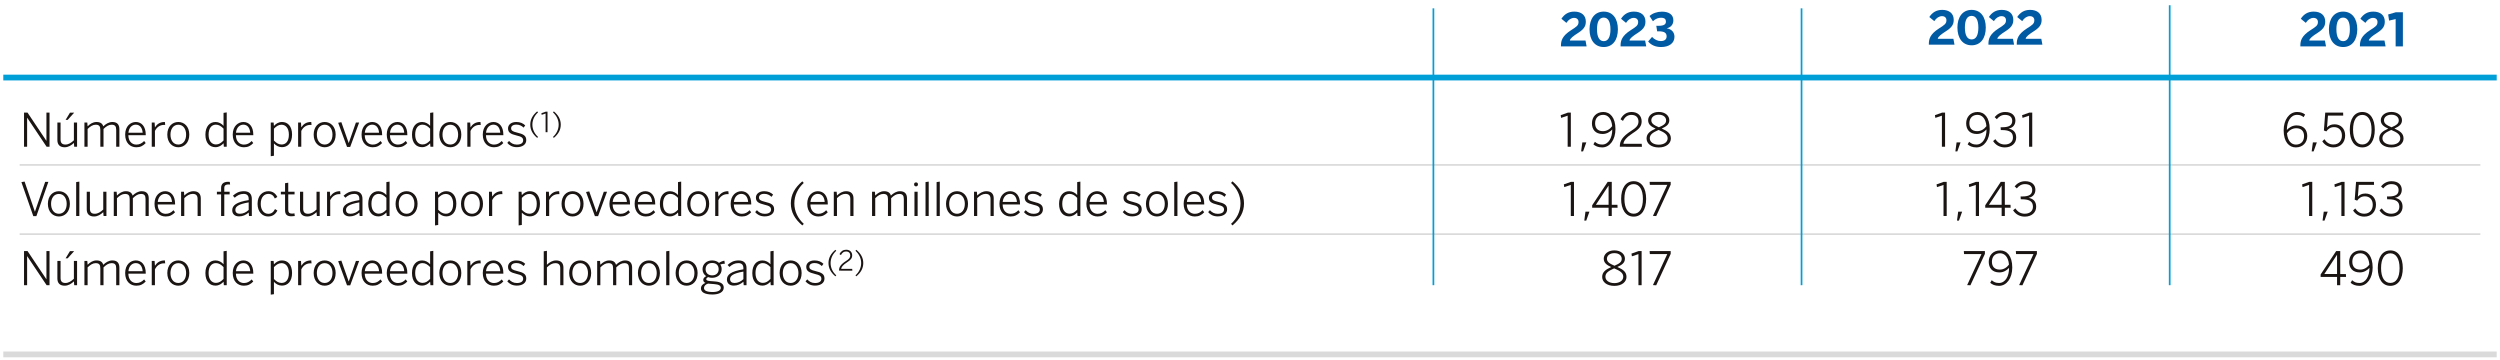 <?xml version="1.0" encoding="utf-8"?>
<!-- Generator: Adobe Illustrator 27.9.3, SVG Export Plug-In . SVG Version: 9.03 Build 53313)  -->
<svg version="1.1" xmlns="http://www.w3.org/2000/svg" xmlns:xlink="http://www.w3.org/1999/xlink" x="0px" y="0px" width="1140px"
	 height="164px" viewBox="0 0 1140 164" enable-background="new 0 0 1140 164" xml:space="preserve">
<g id="Capa_1">
</g>
<g id="Capa_2">
	<g>
		
			<line fill="none" stroke="#DADADA" stroke-width="0.789" stroke-miterlimit="10" x1="8.957" y1="75.206" x2="1131.046" y2="75.206"/>
		<g>
			<path fill="#1A1413" d="M10.956,66.923V51.36h1.598l8.579,12.83h0.041V51.36h1.41v15.563h-1.325l-8.854-13.228h-0.041v13.228
				H10.956z"/>
			<path fill="#1A1413" d="M26.167,63.894V55.86h1.451v7.739c0,1.557,0.652,2.314,2.209,2.314c1.41,0,2.607-0.758,3.871-1.934V55.86
				h1.449v11.063h-1.302l-0.146-1.747c-1.115,1.074-2.525,1.978-4.207,1.978C27.282,67.154,26.167,65.954,26.167,63.894z
				 M31.911,51.38h1.911l-2.964,3.283h-0.945L31.911,51.38z"/>
			<path fill="#1A1413" d="M38.499,66.923V55.86h1.302l0.149,1.747c1.094-1.094,2.396-1.978,4.058-1.978
				c1.87,0,2.754,0.822,3.069,1.998c1.135-1.094,2.525-1.998,4.164-1.998c2.273,0,3.198,1.284,3.198,3.283v8.011h-1.451v-7.739
				c0-1.557-0.527-2.314-2.083-2.314c-1.346,0-2.458,0.737-3.701,1.937v8.117h-1.449v-7.739c0-1.557-0.527-2.314-2.104-2.314
				c-1.325,0-2.461,0.737-3.701,1.937v8.117H38.499z"/>
			<path fill="#1A1413" d="M57.078,61.369c0-3.909,2.525-5.741,4.86-5.741c2.563,0,4.521,1.978,4.521,5.764v0.272h-7.929
				c0.023,2.712,1.577,4.269,3.64,4.269c1.472,0,2.522-0.568,3.555-1.639l0.714,0.945c-1.22,1.282-2.44,1.914-4.29,1.914
				C59.351,67.154,57.078,65.155,57.078,61.369z M65.05,60.529c-0.149-2.104-1.158-3.681-3.134-3.681c-1.6,0-3.113,1.2-3.365,3.681
				H65.05z"/>
			<path fill="#1A1413" d="M69.199,66.923V55.86h1.302l0.149,2.168h0.041c0.842-1.346,2.188-2.399,4.354-2.399h0.146l0.126,1.346
				c-0.041-0.021-0.483-0.021-0.524-0.021c-1.831,0-3.303,1.009-4.143,2.756v7.213H69.199z"/>
			<path fill="#1A1413" d="M76.29,61.392c0-3.701,2.291-5.764,5.024-5.764c2.715,0,5.006,2.063,5.006,5.764
				c0,3.681-2.291,5.761-5.006,5.761C78.602,67.154,76.29,65.073,76.29,61.392z M84.87,61.392c0-2.44-1.22-4.523-3.555-4.523
				c-2.25,0-3.575,1.914-3.575,4.523c0,2.461,1.2,4.521,3.575,4.521C83.544,65.913,84.87,64,84.87,61.392z"/>
			<path fill="#1A1413" d="M93.669,61.413c0-3.871,2.039-5.784,4.605-5.784c1.515,0,2.818,0.758,3.66,1.747v-5.91l1.451-0.211
				v15.668h-1.305l-0.146-1.598c-0.884,0.966-2.039,1.788-3.701,1.788C95.688,67.113,93.669,65.281,93.669,61.413z M101.935,64.061
				v-5.404c-1.135-1.156-2.168-1.808-3.491-1.808c-1.831,0-3.324,1.41-3.324,4.544c0,3.049,1.513,4.48,3.365,4.48
				C99.852,65.872,100.82,65.199,101.935,64.061z"/>
			<path fill="#1A1413" d="M106.127,61.369c0-3.909,2.522-5.741,4.857-5.741c2.566,0,4.521,1.978,4.521,5.764v0.272h-7.929
				c0.023,2.712,1.58,4.269,3.64,4.269c1.472,0,2.525-0.568,3.555-1.639l0.714,0.945c-1.22,1.282-2.44,1.914-4.29,1.914
				C108.398,67.154,106.127,65.155,106.127,61.369z M114.097,60.529c-0.149-2.104-1.158-3.681-3.134-3.681
				c-1.6,0-3.113,1.2-3.365,3.681H114.097z"/>
			<path fill="#1A1413" d="M123.465,71.233V55.86h1.302l0.146,1.557c0.884-0.966,2.042-1.788,3.704-1.788
				c2.543,0,4.562,1.872,4.562,5.741c0,3.871-2.039,5.743-4.605,5.743c-1.513,0-2.671-0.694-3.66-1.706v5.617L123.465,71.233z
				 M131.728,61.392c0-3.049-1.513-4.523-3.365-4.523c-1.366,0-2.335,0.696-3.45,1.808v5.427c1.138,1.156,2.168,1.788,3.493,1.788
				C130.256,65.893,131.728,64.567,131.728,61.392z"/>
			<path fill="#1A1413" d="M135.94,66.923V55.86h1.305l0.146,2.168h0.044c0.84-1.346,2.186-2.399,4.354-2.399h0.146l0.126,1.346
				c-0.041-0.021-0.483-0.021-0.527-0.021c-1.829,0-3.301,1.009-4.143,2.756v7.213H135.94z"/>
			<path fill="#1A1413" d="M143.032,61.392c0-3.701,2.294-5.764,5.027-5.764c2.712,0,5.006,2.063,5.006,5.764
				c0,3.681-2.294,5.761-5.006,5.761C145.346,67.154,143.032,65.073,143.032,61.392z M151.614,61.392c0-2.44-1.22-4.523-3.555-4.523
				c-2.25,0-3.575,1.914-3.575,4.523c0,2.461,1.2,4.521,3.575,4.521C150.288,65.913,151.614,64,151.614,61.392z"/>
			<path fill="#1A1413" d="M158.243,66.987l-4.038-11.001l1.451-0.272l3.344,9.486h0.041l3.26-9.339h1.474l-4.081,11.127H158.243z"
				/>
			<path fill="#1A1413" d="M164.873,61.369c0-3.909,2.525-5.741,4.86-5.741c2.566,0,4.521,1.978,4.521,5.764v0.272h-7.929
				c0.021,2.712,1.577,4.269,3.64,4.269c1.472,0,2.522-0.568,3.552-1.639l0.717,0.945c-1.22,1.282-2.44,1.914-4.292,1.914
				C167.146,67.154,164.873,65.155,164.873,61.369z M172.843,60.529c-0.146-2.104-1.156-3.681-3.134-3.681
				c-1.598,0-3.111,1.2-3.365,3.681H172.843z"/>
			<path fill="#1A1413" d="M176.362,61.369c0-3.909,2.525-5.741,4.86-5.741c2.563,0,4.521,1.978,4.521,5.764v0.272h-7.929
				c0.021,2.712,1.577,4.269,3.64,4.269c1.472,0,2.522-0.568,3.552-1.639l0.717,0.945c-1.22,1.282-2.44,1.914-4.292,1.914
				C178.633,67.154,176.362,65.155,176.362,61.369z M184.332,60.529c-0.146-2.104-1.156-3.681-3.134-3.681
				c-1.598,0-3.111,1.2-3.365,3.681H184.332z"/>
			<path fill="#1A1413" d="M187.872,61.413c0-3.871,2.039-5.784,4.605-5.784c1.515,0,2.818,0.758,3.66,1.747v-5.91l1.451-0.211
				v15.668h-1.305l-0.146-1.598c-0.884,0.966-2.042,1.788-3.701,1.788C189.891,67.113,187.872,65.281,187.872,61.413z
				 M196.137,64.061v-5.404c-1.135-1.156-2.165-1.808-3.491-1.808c-1.831,0-3.324,1.41-3.324,4.544c0,3.049,1.515,4.48,3.365,4.48
				C194.054,65.872,195.023,65.199,196.137,64.061z"/>
			<path fill="#1A1413" d="M200.329,61.392c0-3.701,2.291-5.764,5.027-5.764c2.712,0,5.004,2.063,5.004,5.764
				c0,3.681-2.291,5.761-5.004,5.761C202.641,67.154,200.329,65.073,200.329,61.392z M208.908,61.392c0-2.44-1.22-4.523-3.552-4.523
				c-2.253,0-3.575,1.914-3.575,4.523c0,2.461,1.197,4.521,3.575,4.521C207.583,65.913,208.908,64,208.908,61.392z"/>
			<path fill="#1A1413" d="M213.1,66.923V55.86h1.305l0.146,2.168h0.041c0.842-1.346,2.188-2.399,4.354-2.399h0.146l0.128,1.346
				c-0.044-0.021-0.485-0.021-0.527-0.021c-1.831,0-3.301,1.009-4.143,2.756v7.213H213.1z"/>
			<path fill="#1A1413" d="M220.148,61.369c0-3.909,2.525-5.741,4.86-5.741c2.566,0,4.521,1.978,4.521,5.764v0.272H221.6
				c0.021,2.712,1.577,4.269,3.64,4.269c1.472,0,2.522-0.568,3.552-1.639l0.717,0.945c-1.22,1.282-2.44,1.914-4.292,1.914
				C222.422,67.154,220.148,65.155,220.148,61.369z M228.119,60.529c-0.146-2.104-1.156-3.681-3.134-3.681
				c-1.598,0-3.111,1.2-3.365,3.681H228.119z"/>
			<path fill="#1A1413" d="M231.322,65.155l0.799-0.884c0.884,1.009,1.998,1.662,3.555,1.662c1.893,0,2.882-0.735,2.882-1.914
				c0-1.22-0.758-1.724-3.049-2.25c-2.671-0.652-3.85-1.346-3.85-3.239c0-1.577,1.366-2.902,3.766-2.902
				c1.849,0,3.093,0.611,4.079,1.557l-0.735,1.009c-0.904-0.863-1.914-1.366-3.303-1.366c-1.682,0-2.396,0.778-2.396,1.641
				c0,1.03,0.609,1.492,2.648,1.975c2.946,0.694,4.248,1.39,4.248,3.47c0,2.039-1.808,3.198-4.31,3.198
				C233.636,67.113,232.185,66.25,231.322,65.155z"/>
		</g>
		<g>
			<path fill="#1A1413" d="M244.953,62.874c-2.06-1.731-3.146-3.642-3.146-6.044c0-2.389,1.087-4.31,3.146-6.041l0.393,0.442
				c-1.567,1.441-2.579,3.375-2.579,5.599c0,2.237,1.012,4.174,2.592,5.615L244.953,62.874z"/>
			<path fill="#1A1413" d="M248.791,60.283v-8.52l-1.795,0.606l-0.113-0.745l1.96-0.696h0.822v9.355H248.791z"/>
			<path fill="#1A1413" d="M252.158,62.446c1.569-1.441,2.592-3.378,2.592-5.615c0-2.224-1.022-4.159-2.592-5.599l0.393-0.442
				c2.06,1.731,3.159,3.653,3.159,6.041c0,2.402-1.099,4.313-3.159,6.044L252.158,62.446z"/>
		</g>
		<g>
			<path fill="#1A1413" d="M714.852,66.923V52.749l-2.987,1.009l-0.188-1.241l3.26-1.158h1.366v15.563H714.852z"/>
			<path fill="#1A1413" d="M720.996,69.047l0.55-4.102h1.808l-1.474,4.102H720.996z"/>
			<path fill="#1A1413" d="M726.596,65.828l0.673-1.176c0.966,0.799,1.744,1.261,3.342,1.261c2.841,0,4.605-3.028,4.585-6.897
				c-0.986,1.071-2.44,2.081-4.415,2.081c-3.28,0-4.857-2.039-4.857-4.857c0-2.946,1.996-5.173,5.214-5.173
				c3.028,0,5.51,2.461,5.51,7.801c0,4.796-2.522,8.35-6.036,8.35C728.717,67.218,727.479,66.607,726.596,65.828z M735.154,57.522
				c-0.316-3.575-2.039-5.153-4.079-5.153c-2.229,0-3.704,1.41-3.704,3.85c0,2.06,1.053,3.596,3.575,3.596
				C732.673,59.815,734.165,58.888,735.154,57.522z"/>
			<path fill="#1A1413" d="M738.653,66.923v-0.336c0-2.25,1.115-4.31,5.214-6.94c2.335-1.472,3.28-2.545,3.28-4.228
				c0-1.785-1.092-3.028-3.195-3.028c-1.724,0-2.967,0.884-3.871,2.736l-1.115-0.737c1.053-2.145,2.797-3.321,5.05-3.321
				c2.838,0,4.582,1.765,4.582,4.269c0,2.124-1.03,3.47-4.017,5.361c-2.795,1.788-4.225,3.493-4.29,4.88h8.327l0.108,1.346H738.653z
				"/>
			<path fill="#1A1413" d="M750.835,63.157c0-2.186,1.557-3.385,4.123-4.5c-2.127-0.945-3.409-1.955-3.409-3.848
				c0-1.914,1.788-3.766,4.837-3.766c3.113,0,4.816,1.852,4.816,3.766c0,1.849-1.241,2.818-3.45,3.807
				c2.651,1.156,4.166,2.271,4.166,4.541c0,2.209-2.042,4.081-5.533,4.081C752.875,67.238,750.835,65.407,750.835,63.157z
				 M760.444,63.075c0-1.747-1.472-2.712-4.141-3.827c-2.756,1.218-3.997,2.165-3.997,3.827c0,1.703,1.703,2.902,4.079,2.902
				C758.742,65.977,760.444,64.839,760.444,63.075z M759.751,54.873c0-1.241-1.03-2.566-3.365-2.566
				c-2.229,0-3.385,1.261-3.385,2.502c0,1.472,1.074,2.209,3.45,3.239C758.785,57.039,759.751,56.325,759.751,54.873z"/>
		</g>
		<g>
			<path fill="#1A1413" d="M885.508,66.923V52.749l-2.987,1.009l-0.19-1.241l3.26-1.158h1.366v15.563H885.508z"/>
			<path fill="#1A1413" d="M891.652,69.047l0.547-4.102h1.808l-1.472,4.102H891.652z"/>
			<path fill="#1A1413" d="M897.249,65.828l0.673-1.176c0.968,0.799,1.747,1.261,3.344,1.261c2.838,0,4.605-3.028,4.585-6.897
				c-0.989,1.071-2.44,2.081-4.418,2.081c-3.28,0-4.857-2.039-4.857-4.857c0-2.946,1.998-5.173,5.217-5.173
				c3.028,0,5.51,2.461,5.51,7.801c0,4.796-2.525,8.35-6.036,8.35C899.373,67.218,898.133,66.607,897.249,65.828z M905.81,57.522
				c-0.316-3.575-2.042-5.153-4.081-5.153c-2.229,0-3.701,1.41-3.701,3.85c0,2.06,1.053,3.596,3.575,3.596
				C903.326,59.815,904.821,58.888,905.81,57.522z"/>
			<path fill="#1A1413" d="M908.864,64.336l1.03-0.884c1.138,1.724,2.589,2.44,4.292,2.44c2.335,0,3.722-1.284,3.722-3.154
				c0-2.273-1.325-3.429-5.006-3.429h-0.547l-0.082-1.282h0.755c3.303,0,4.544-1.009,4.544-2.923c0-1.515-0.948-2.715-3.301-2.715
				c-1.6,0-2.777,0.778-3.724,1.957l-0.986-0.948c1.115-1.323,2.712-2.332,4.793-2.332c3.283,0,4.67,1.87,4.67,3.889
				c0,1.998-1.2,3.365-3.113,3.681c2.335,0.462,3.47,1.808,3.47,4.102c0,2.543-1.998,4.48-5.194,4.48
				C911.913,67.218,910.023,66.165,908.864,64.336z"/>
			<path fill="#1A1413" d="M925.254,66.923V52.749l-2.987,1.009l-0.188-1.241l3.26-1.158h1.367v15.563H925.254z"/>
		</g>
		<g>
			<path fill="#1A1413" d="M1041.351,59.415c0-4.796,2.545-8.348,6.118-8.348c1.747,0,2.841,0.503,3.66,1.176l-0.693,1.179
				c-0.843-0.673-1.598-1.053-2.987-1.053c-2.879,0-4.646,3.008-4.646,6.899c0.986-1.074,2.461-2.083,4.436-2.083
				c3.28,0,4.86,2.039,4.86,4.857c0,2.946-1.998,5.176-5.217,5.176C1043.853,67.218,1041.351,64.757,1041.351,59.415z
				 M1050.647,62.065c0-2.063-1.053-3.596-3.575-3.596c-1.726,0-3.218,0.925-4.207,2.291c0.316,3.575,2.019,5.173,4.081,5.173
				C1049.152,65.934,1050.647,64.503,1050.647,62.065z"/>
			<path fill="#1A1413" d="M1054.122,69.047l0.547-4.102h1.808l-1.472,4.102H1054.122z"/>
			<path fill="#1A1413" d="M1058.964,64.441l0.966-0.948c0.925,1.41,2.229,2.399,4.102,2.399c2.692,0,3.889-1.998,3.889-4.058
				c0-2.484-1.492-3.871-3.552-3.871c-1.6,0-2.712,0.737-3.555,1.957l-1.115-0.421l0.611-8.14h8.158l0.041,1.366h-6.961
				l-0.419,5.407c0.758-0.884,1.788-1.451,3.45-1.451c2.818,0,4.814,1.975,4.814,5.088s-2.04,5.448-5.34,5.448
				C1061.802,67.218,1059.994,66.08,1058.964,64.441z"/>
			<path fill="#1A1413" d="M1071.503,59.142c0-4.86,2.06-8.076,5.72-8.076c3.658,0,5.677,3.216,5.677,8.076
				c0,4.857-2.019,8.076-5.677,8.076C1073.563,67.218,1071.503,64,1071.503,59.142z M1081.428,59.142
				c0-4.397-1.662-6.753-4.205-6.753c-2.651,0-4.228,2.355-4.228,6.753c0,4.395,1.662,6.75,4.228,6.75
				C1079.851,65.893,1081.428,63.537,1081.428,59.142z"/>
			<path fill="#1A1413" d="M1084.927,63.157c0-2.186,1.557-3.385,4.123-4.5c-2.124-0.945-3.406-1.955-3.406-3.848
				c0-1.914,1.785-3.766,4.837-3.766c3.113,0,4.816,1.852,4.816,3.766c0,1.849-1.241,2.818-3.45,3.807
				c2.651,1.156,4.164,2.271,4.164,4.541c0,2.209-2.039,4.081-5.53,4.081C1086.966,67.238,1084.927,65.407,1084.927,63.157z
				 M1094.538,63.075c0-1.747-1.472-2.712-4.143-3.827c-2.756,1.218-3.997,2.165-3.997,3.827c0,1.703,1.703,2.902,4.081,2.902
				C1092.835,65.977,1094.538,64.839,1094.538,63.075z M1093.845,54.873c0-1.241-1.033-2.566-3.365-2.566
				c-2.229,0-3.385,1.261-3.385,2.502c0,1.472,1.071,2.209,3.447,3.239C1092.876,57.039,1093.845,56.325,1093.845,54.873z"/>
		</g>
		
			<line fill="none" stroke="#DADADA" stroke-width="0.789" stroke-miterlimit="10" x1="8.957" y1="106.769" x2="1131.046" y2="106.769"/>
		<g>
			<path fill="#1A1413" d="M15.182,98.549L9.757,83.048l1.451-0.252l4.69,13.711h0.041l4.67-13.585h1.449l-5.466,15.627H15.182z"/>
			<path fill="#1A1413" d="M21.834,92.955c0-3.701,2.291-5.764,5.027-5.764c2.712,0,5.004,2.063,5.004,5.764
				c0,3.681-2.291,5.761-5.004,5.761S21.834,96.636,21.834,92.955z M30.413,92.955c0-2.44-1.22-4.523-3.552-4.523
				c-2.25,0-3.575,1.914-3.575,4.523c0,2.461,1.197,4.521,3.575,4.521C29.09,97.476,30.413,95.562,30.413,92.955z"/>
			<path fill="#1A1413" d="M34.731,98.485V83.027l1.451-0.211v15.668H34.731z"/>
			<path fill="#1A1413" d="M39.55,95.457v-8.034h1.451v7.739c0,1.557,0.652,2.314,2.209,2.314c1.41,0,2.607-0.758,3.871-1.934
				v-8.119h1.449v11.063h-1.302l-0.146-1.747c-1.115,1.074-2.525,1.978-4.207,1.978C40.664,98.716,39.55,97.517,39.55,95.457z"/>
			<path fill="#1A1413" d="M51.881,98.485V87.422h1.302l0.149,1.747c1.094-1.094,2.396-1.978,4.058-1.978
				c1.87,0,2.754,0.822,3.069,1.998c1.135-1.094,2.525-1.998,4.164-1.998c2.273,0,3.198,1.284,3.198,3.283v8.011h-1.451v-7.739
				c0-1.557-0.527-2.314-2.083-2.314c-1.346,0-2.458,0.737-3.701,1.937v8.117h-1.449v-7.739c0-1.557-0.527-2.314-2.104-2.314
				c-1.325,0-2.461,0.737-3.701,1.937v8.117H51.881z"/>
			<path fill="#1A1413" d="M70.46,92.932c0-3.909,2.525-5.741,4.86-5.741c2.563,0,4.521,1.978,4.521,5.764v0.272h-7.929
				c0.023,2.712,1.577,4.269,3.64,4.269c1.472,0,2.522-0.568,3.555-1.639l0.714,0.945c-1.22,1.282-2.44,1.914-4.29,1.914
				C72.733,98.716,70.46,96.718,70.46,92.932z M78.433,92.092c-0.149-2.104-1.158-3.681-3.134-3.681c-1.6,0-3.113,1.2-3.365,3.681
				H78.433z"/>
			<path fill="#1A1413" d="M82.581,98.485V87.422h1.302l0.149,1.747c1.094-1.094,2.502-1.978,4.184-1.978
				c2.23,0,3.344,1.2,3.344,3.26v8.034h-1.451v-7.739c0-1.557-0.673-2.335-2.23-2.335c-1.408,0-2.607,0.737-3.848,1.934v8.14H82.581
				z"/>
			<path fill="#1A1413" d="M100.823,98.485v-9.843h-1.914v-1.22h1.914V85.74c0-1.87,1.071-2.838,3.198-2.838
				c0.231,0,0.588,0.021,0.755,0.041l0.149,1.2c-0.211-0.041-0.57-0.041-0.822-0.041c-1.051,0-1.829,0.398-1.829,1.598v1.724h2.44
				v1.22h-2.44v9.843H100.823z"/>
			<path fill="#1A1413" d="M105.896,95.878c0-2.188,1.87-3.766,7.505-4.626v-0.57c0-1.513-0.819-2.271-2.271-2.271
				c-1.724,0-2.923,0.694-4.099,1.747l-0.822-0.904c1.325-1.22,2.777-2.063,5.027-2.063c2.461,0,3.596,1.325,3.596,3.534v7.76
				h-1.282l-0.149-1.577c-1.282,1.135-2.712,1.767-4.372,1.767C107.052,98.675,105.896,97.602,105.896,95.878z M113.401,95.729
				v-3.447c-4.878,0.84-6.077,1.996-6.077,3.426c0,1.158,0.758,1.767,2.019,1.767C110.899,97.476,112.266,96.823,113.401,95.729z"/>
			<path fill="#1A1413" d="M117.447,92.955c0-3.976,2.461-5.764,4.942-5.764c2.019,0,3.321,1.094,4.079,2.63l-1.135,0.694
				c-0.629-1.346-1.472-2.104-2.987-2.104c-1.639,0-3.447,1.241-3.447,4.544c0,2.838,1.472,4.541,3.426,4.541
				c1.495,0,2.355-0.735,3.093-2.165l1.074,0.694c-0.927,1.767-2.273,2.692-4.248,2.692
				C119.697,98.716,117.447,96.636,117.447,92.955z"/>
			<path fill="#1A1413" d="M129.986,95.857v-7.215h-1.914v-1.22h1.914v-3.889l1.451-0.211v4.099h2.882v1.22h-2.882v7.004
				c0,1.176,0.442,1.765,1.724,1.765c0.401,0,0.799-0.062,1.094-0.146l0.167,1.241c-0.357,0.064-0.966,0.126-1.513,0.126
				C130.932,98.632,129.986,97.876,129.986,95.857z"/>
			<path fill="#1A1413" d="M136.803,95.457v-8.034h1.451v7.739c0,1.557,0.652,2.314,2.209,2.314c1.408,0,2.607-0.758,3.868-1.934
				v-8.119h1.451v11.063h-1.302l-0.149-1.747c-1.115,1.074-2.522,1.978-4.205,1.978C137.918,98.716,136.803,97.517,136.803,95.457z"
				/>
			<path fill="#1A1413" d="M149.135,98.485V87.422h1.302l0.149,2.168h0.041c0.84-1.346,2.186-2.399,4.354-2.399h0.146l0.126,1.346
				c-0.041-0.021-0.483-0.021-0.524-0.021c-1.831,0-3.303,1.009-4.143,2.756v7.213H149.135z"/>
			<path fill="#1A1413" d="M156.353,95.878c0-2.188,1.87-3.766,7.505-4.626v-0.57c0-1.513-0.819-2.271-2.271-2.271
				c-1.723,0-2.923,0.694-4.099,1.747l-0.822-0.904c1.325-1.22,2.777-2.063,5.027-2.063c2.461,0,3.596,1.325,3.596,3.534v7.76
				h-1.282l-0.149-1.577c-1.282,1.135-2.712,1.767-4.372,1.767C157.509,98.675,156.353,97.602,156.353,95.878z M163.858,95.729
				v-3.447c-4.878,0.84-6.077,1.996-6.077,3.426c0,1.158,0.758,1.767,2.019,1.767C161.356,97.476,162.723,96.823,163.858,95.729z"/>
			<path fill="#1A1413" d="M167.924,92.976c0-3.871,2.039-5.784,4.605-5.784c1.515,0,2.818,0.758,3.66,1.747v-5.91l1.451-0.211
				v15.668h-1.305l-0.146-1.598c-0.884,0.966-2.039,1.788-3.701,1.788C169.943,98.675,167.924,96.844,167.924,92.976z
				 M176.19,95.624v-5.404c-1.135-1.156-2.165-1.808-3.491-1.808c-1.829,0-3.324,1.41-3.324,4.544c0,3.049,1.515,4.48,3.365,4.48
				C174.107,97.435,175.075,96.762,176.19,95.624z"/>
			<path fill="#1A1413" d="M180.382,92.955c0-3.701,2.291-5.764,5.027-5.764c2.712,0,5.004,2.063,5.004,5.764
				c0,3.681-2.291,5.761-5.004,5.761C182.693,98.716,180.382,96.636,180.382,92.955z M188.961,92.955c0-2.44-1.22-4.523-3.552-4.523
				c-2.25,0-3.575,1.914-3.575,4.523c0,2.461,1.197,4.521,3.575,4.521C187.638,97.476,188.961,95.562,188.961,92.955z"/>
			<path fill="#1A1413" d="M198.372,102.795V87.422h1.302l0.149,1.557c0.884-0.966,2.039-1.788,3.701-1.788
				c2.543,0,4.562,1.872,4.562,5.741c0,3.871-2.039,5.743-4.605,5.743c-1.513,0-2.671-0.694-3.658-1.706v5.617L198.372,102.795z
				 M206.635,92.955c0-3.049-1.513-4.523-3.365-4.523c-1.366,0-2.332,0.696-3.447,1.808v5.427c1.135,1.156,2.165,1.788,3.491,1.788
				C205.163,97.455,206.635,96.13,206.635,92.955z"/>
			<path fill="#1A1413" d="M210.218,92.955c0-3.701,2.291-5.764,5.027-5.764c2.712,0,5.004,2.063,5.004,5.764
				c0,3.681-2.291,5.761-5.004,5.761C212.533,98.716,210.218,96.636,210.218,92.955z M218.797,92.955c0-2.44-1.22-4.523-3.552-4.523
				c-2.25,0-3.575,1.914-3.575,4.523c0,2.461,1.197,4.521,3.575,4.521C217.475,97.476,218.797,95.562,218.797,92.955z"/>
			<path fill="#1A1413" d="M222.989,98.485V87.422h1.305l0.146,2.168h0.041c0.842-1.346,2.188-2.399,4.354-2.399h0.149l0.126,1.346
				c-0.041-0.021-0.483-0.021-0.527-0.021c-1.829,0-3.301,1.009-4.143,2.756v7.213H222.989z"/>
			<path fill="#1A1413" d="M236.497,102.795V87.422h1.305l0.149,1.557c0.881-0.966,2.039-1.788,3.699-1.788
				c2.545,0,4.564,1.872,4.564,5.741c0,3.871-2.039,5.743-4.605,5.743c-1.515,0-2.671-0.694-3.658-1.706v5.617L236.497,102.795z
				 M244.763,92.955c0-3.049-1.513-4.523-3.365-4.523c-1.366,0-2.335,0.696-3.447,1.808v5.427c1.135,1.156,2.165,1.788,3.488,1.788
				C243.291,97.455,244.763,96.13,244.763,92.955z"/>
			<path fill="#1A1413" d="M248.975,98.485V87.422h1.305l0.146,2.168h0.044c0.84-1.346,2.186-2.399,4.351-2.399h0.149l0.126,1.346
				c-0.044-0.021-0.485-0.021-0.527-0.021c-1.829,0-3.301,1.009-4.143,2.756v7.213H248.975z"/>
			<path fill="#1A1413" d="M256.067,92.955c0-3.701,2.294-5.764,5.027-5.764c2.712,0,5.004,2.063,5.004,5.764
				c0,3.681-2.291,5.761-5.004,5.761S256.067,96.636,256.067,92.955z M264.649,92.955c0-2.44-1.22-4.523-3.555-4.523
				c-2.25,0-3.575,1.914-3.575,4.523c0,2.461,1.2,4.521,3.575,4.521C263.323,97.476,264.649,95.562,264.649,92.955z"/>
			<path fill="#1A1413" d="M271.278,98.549l-4.038-11.001l1.451-0.272l3.344,9.486h0.041l3.26-9.339h1.472l-4.079,11.127H271.278z"
				/>
			<path fill="#1A1413" d="M277.908,92.932c0-3.909,2.525-5.741,4.86-5.741c2.563,0,4.521,1.978,4.521,5.764v0.272h-7.929
				c0.021,2.712,1.577,4.269,3.64,4.269c1.472,0,2.522-0.568,3.552-1.639l0.717,0.945c-1.22,1.282-2.44,1.914-4.289,1.914
				C280.178,98.716,277.908,96.718,277.908,92.932z M285.878,92.092c-0.146-2.104-1.156-3.681-3.134-3.681
				c-1.598,0-3.111,1.2-3.365,3.681H285.878z"/>
			<path fill="#1A1413" d="M289.397,92.932c0-3.909,2.525-5.741,4.857-5.741c2.566,0,4.523,1.978,4.523,5.764v0.272h-7.929
				c0.021,2.712,1.577,4.269,3.637,4.269c1.474,0,2.525-0.568,3.555-1.639l0.714,0.945c-1.217,1.282-2.438,1.914-4.29,1.914
				C291.668,98.716,289.397,96.718,289.397,92.932z M297.367,92.092c-0.146-2.104-1.156-3.681-3.134-3.681
				c-1.598,0-3.113,1.2-3.365,3.681H297.367z"/>
			<path fill="#1A1413" d="M300.907,92.976c0-3.871,2.039-5.784,4.605-5.784c1.513,0,2.818,0.758,3.66,1.747v-5.91l1.449-0.211
				v15.668h-1.302l-0.146-1.598c-0.884,0.966-2.039,1.788-3.701,1.788C302.926,98.675,300.907,96.844,300.907,92.976z
				 M309.172,95.624v-5.404c-1.135-1.156-2.168-1.808-3.493-1.808c-1.829,0-3.321,1.41-3.321,4.544c0,3.049,1.513,4.48,3.365,4.48
				C307.089,97.435,308.058,96.762,309.172,95.624z"/>
			<path fill="#1A1413" d="M313.364,92.955c0-3.701,2.291-5.764,5.024-5.764c2.712,0,5.006,2.063,5.006,5.764
				c0,3.681-2.294,5.761-5.006,5.761C315.676,98.716,313.364,96.636,313.364,92.955z M321.943,92.955c0-2.44-1.22-4.523-3.555-4.523
				c-2.25,0-3.575,1.914-3.575,4.523c0,2.461,1.2,4.521,3.575,4.521C320.618,97.476,321.943,95.562,321.943,92.955z"/>
			<path fill="#1A1413" d="M326.135,98.485V87.422h1.305l0.146,2.168h0.041c0.842-1.346,2.188-2.399,4.354-2.399h0.146l0.126,1.346
				c-0.041-0.021-0.483-0.021-0.524-0.021c-1.829,0-3.303,1.009-4.143,2.756v7.213H326.135z"/>
			<path fill="#1A1413" d="M333.183,92.932c0-3.909,2.525-5.741,4.86-5.741c2.563,0,4.521,1.978,4.521,5.764v0.272h-7.929
				c0.021,2.712,1.577,4.269,3.64,4.269c1.472,0,2.522-0.568,3.552-1.639l0.717,0.945c-1.22,1.282-2.44,1.914-4.29,1.914
				C335.454,98.716,333.183,96.718,333.183,92.932z M341.154,92.092c-0.146-2.104-1.156-3.681-3.134-3.681
				c-1.598,0-3.111,1.2-3.365,3.681H341.154z"/>
			<path fill="#1A1413" d="M344.357,96.718l0.799-0.884c0.884,1.009,1.998,1.662,3.555,1.662c1.893,0,2.882-0.735,2.882-1.914
				c0-1.22-0.758-1.724-3.049-2.25c-2.671-0.652-3.85-1.346-3.85-3.239c0-1.577,1.366-2.902,3.766-2.902
				c1.849,0,3.09,0.611,4.079,1.557l-0.737,1.009c-0.904-0.863-1.911-1.366-3.301-1.366c-1.682,0-2.396,0.778-2.396,1.641
				c0,1.03,0.609,1.492,2.648,1.975c2.946,0.694,4.248,1.39,4.248,3.47c0,2.039-1.808,3.198-4.31,3.198
				C346.671,98.675,345.22,97.812,344.357,96.718z"/>
			<path fill="#1A1413" d="M365.858,102.795c-3.429-2.879-5.237-6.057-5.237-10.051c0-3.976,1.808-7.171,5.237-10.053l0.652,0.737
				c-2.607,2.396-4.289,5.615-4.289,9.316c0,3.722,1.682,6.94,4.31,9.337L365.858,102.795z"/>
			<path fill="#1A1413" d="M368.093,92.932c0-3.909,2.522-5.741,4.857-5.741c2.566,0,4.521,1.978,4.521,5.764v0.272h-7.927
				c0.021,2.712,1.577,4.269,3.637,4.269c1.472,0,2.522-0.568,3.555-1.639l0.714,0.945c-1.22,1.282-2.44,1.914-4.29,1.914
				C370.363,98.716,368.093,96.718,368.093,92.932z M376.063,92.092c-0.149-2.104-1.158-3.681-3.134-3.681
				c-1.598,0-3.113,1.2-3.365,3.681H376.063z"/>
			<path fill="#1A1413" d="M380.211,98.485V87.422h1.305l0.146,1.747c1.094-1.094,2.502-1.978,4.184-1.978
				c2.23,0,3.344,1.2,3.344,3.26v8.034h-1.451v-7.739c0-1.557-0.673-2.335-2.23-2.335c-1.408,0-2.607,0.737-3.848,1.934v8.14
				H380.211z"/>
			<path fill="#1A1413" d="M397.655,98.485V87.422h1.305l0.146,1.747c1.094-1.094,2.396-1.978,4.058-1.978
				c1.872,0,2.756,0.822,3.069,1.998c1.138-1.094,2.525-1.998,4.166-1.998c2.271,0,3.195,1.284,3.195,3.283v8.011h-1.451v-7.739
				c0-1.557-0.527-2.314-2.081-2.314c-1.346,0-2.461,0.737-3.701,1.937v8.117h-1.451v-7.739c0-1.557-0.527-2.314-2.104-2.314
				c-1.325,0-2.461,0.737-3.701,1.937v8.117H397.655z"/>
			<path fill="#1A1413" d="M416.824,84.057c0-0.547,0.336-0.881,0.884-0.881c0.547,0,0.884,0.334,0.884,0.881
				c0,0.568-0.336,0.927-0.884,0.927C417.16,84.985,416.824,84.625,416.824,84.057z M416.991,98.485V87.422h1.451v11.063H416.991z"
				/>
			<path fill="#1A1413" d="M422.041,98.485V83.027l1.451-0.211v15.668H422.041z"/>
			<path fill="#1A1413" d="M427.09,98.485V83.027l1.451-0.211v15.668H427.09z"/>
			<path fill="#1A1413" d="M431.385,92.955c0-3.701,2.291-5.764,5.024-5.764c2.715,0,5.006,2.063,5.006,5.764
				c0,3.681-2.291,5.761-5.006,5.761C433.697,98.716,431.385,96.636,431.385,92.955z M439.964,92.955c0-2.44-1.22-4.523-3.555-4.523
				c-2.25,0-3.575,1.914-3.575,4.523c0,2.461,1.2,4.521,3.575,4.521C438.639,97.476,439.964,95.562,439.964,92.955z"/>
			<path fill="#1A1413" d="M444.156,98.485V87.422h1.305l0.146,1.747c1.094-1.094,2.502-1.978,4.184-1.978
				c2.23,0,3.344,1.2,3.344,3.26v8.034h-1.451v-7.739c0-1.557-0.673-2.335-2.229-2.335c-1.408,0-2.607,0.737-3.848,1.934v8.14
				H444.156z"/>
			<path fill="#1A1413" d="M455.75,92.932c0-3.909,2.522-5.741,4.857-5.741c2.566,0,4.523,1.978,4.523,5.764v0.272h-7.929
				c0.021,2.712,1.577,4.269,3.637,4.269c1.472,0,2.525-0.568,3.555-1.639l0.714,0.945c-1.22,1.282-2.438,1.914-4.29,1.914
				C458.021,98.716,455.75,96.718,455.75,92.932z M463.721,92.092c-0.146-2.104-1.156-3.681-3.134-3.681
				c-1.598,0-3.113,1.2-3.365,3.681H463.721z"/>
			<path fill="#1A1413" d="M466.924,96.718l0.799-0.884c0.884,1.009,1.998,1.662,3.555,1.662c1.893,0,2.879-0.735,2.879-1.914
				c0-1.22-0.755-1.724-3.049-2.25c-2.671-0.652-3.848-1.346-3.848-3.239c0-1.577,1.366-2.902,3.763-2.902
				c1.852,0,3.093,0.611,4.081,1.557l-0.737,1.009c-0.904-0.863-1.914-1.366-3.301-1.366c-1.682,0-2.396,0.778-2.396,1.641
				c0,1.03,0.609,1.492,2.648,1.975c2.944,0.694,4.248,1.39,4.248,3.47c0,2.039-1.808,3.198-4.313,3.198
				C469.235,98.675,467.787,97.812,466.924,96.718z"/>
			<path fill="#1A1413" d="M482.936,92.976c0-3.871,2.039-5.784,4.605-5.784c1.513,0,2.818,0.758,3.66,1.747v-5.91l1.449-0.211
				v15.668h-1.302l-0.146-1.598c-0.884,0.966-2.042,1.788-3.704,1.788C484.955,98.675,482.936,96.844,482.936,92.976z
				 M491.202,95.624v-5.404c-1.138-1.156-2.168-1.808-3.493-1.808c-1.829,0-3.321,1.41-3.321,4.544c0,3.049,1.513,4.48,3.365,4.48
				C489.119,97.435,490.087,96.762,491.202,95.624z"/>
			<path fill="#1A1413" d="M495.391,92.932c0-3.909,2.525-5.741,4.86-5.741c2.566,0,4.521,1.978,4.521,5.764v0.272h-7.929
				c0.021,2.712,1.577,4.269,3.64,4.269c1.472,0,2.522-0.568,3.552-1.639l0.717,0.945c-1.22,1.282-2.44,1.914-4.292,1.914
				C497.664,98.716,495.391,96.718,495.391,92.932z M503.361,92.092c-0.146-2.104-1.156-3.681-3.134-3.681
				c-1.598,0-3.111,1.2-3.365,3.681H503.361z"/>
			<path fill="#1A1413" d="M511.974,96.718l0.799-0.884c0.884,1.009,1.998,1.662,3.555,1.662c1.891,0,2.879-0.735,2.879-1.914
				c0-1.22-0.758-1.724-3.049-2.25c-2.671-0.652-3.848-1.346-3.848-3.239c0-1.577,1.366-2.902,3.763-2.902
				c1.852,0,3.093,0.611,4.081,1.557l-0.737,1.009c-0.904-0.863-1.914-1.366-3.301-1.366c-1.685,0-2.399,0.778-2.399,1.641
				c0,1.03,0.611,1.492,2.651,1.975c2.944,0.694,4.248,1.39,4.248,3.47c0,2.039-1.808,3.198-4.313,3.198
				C514.286,98.675,512.834,97.812,511.974,96.718z"/>
			<path fill="#1A1413" d="M522.556,92.955c0-3.701,2.294-5.764,5.027-5.764c2.712,0,5.004,2.063,5.004,5.764
				c0,3.681-2.291,5.761-5.004,5.761S522.556,96.636,522.556,92.955z M531.138,92.955c0-2.44-1.22-4.523-3.555-4.523
				c-2.25,0-3.575,1.914-3.575,4.523c0,2.461,1.2,4.521,3.575,4.521C529.813,97.476,531.138,95.562,531.138,92.955z"/>
			<path fill="#1A1413" d="M535.456,98.485V83.027l1.451-0.211v15.668H535.456z"/>
			<path fill="#1A1413" d="M539.748,92.932c0-3.909,2.522-5.741,4.857-5.741c2.566,0,4.523,1.978,4.523,5.764v0.272h-7.929
				c0.021,2.712,1.577,4.269,3.637,4.269c1.472,0,2.525-0.568,3.555-1.639l0.714,0.945c-1.22,1.282-2.438,1.914-4.289,1.914
				C542.018,98.716,539.748,96.718,539.748,92.932z M547.718,92.092c-0.146-2.104-1.156-3.681-3.134-3.681
				c-1.598,0-3.113,1.2-3.365,3.681H547.718z"/>
			<path fill="#1A1413" d="M550.921,96.718l0.799-0.884c0.884,1.009,1.998,1.662,3.555,1.662c1.893,0,2.879-0.735,2.879-1.914
				c0-1.22-0.755-1.724-3.049-2.25c-2.671-0.652-3.848-1.346-3.848-3.239c0-1.577,1.367-2.902,3.763-2.902
				c1.852,0,3.093,0.611,4.081,1.557l-0.737,1.009c-0.904-0.863-1.914-1.366-3.301-1.366c-1.682,0-2.396,0.778-2.396,1.641
				c0,1.03,0.609,1.492,2.648,1.975c2.944,0.694,4.248,1.39,4.248,3.47c0,2.039-1.808,3.198-4.313,3.198
				C553.233,98.675,551.784,97.812,550.921,96.718z"/>
			<path fill="#1A1413" d="M561.357,102.081c2.607-2.396,4.313-5.615,4.313-9.337c0-3.701-1.706-6.92-4.313-9.316l0.652-0.737
				c3.427,2.882,5.258,6.077,5.258,10.053c0,3.994-1.831,7.171-5.258,10.051L561.357,102.081z"/>
		</g>
		<g>
			<path fill="#1A1413" d="M716.283,98.485V84.312l-2.987,1.009l-0.188-1.241l3.26-1.158h1.367v15.563H716.283z"/>
			<path fill="#1A1413" d="M722.43,100.609l0.545-4.102h1.811l-1.472,4.102H722.43z"/>
			<path fill="#1A1413" d="M733.516,98.485V94.72h-7.487v-1.115l7.087-10.683h1.849v10.475h2.589l0.062,1.323h-2.651v3.766H733.516z
				 M727.711,93.397h5.805v-8.728h-0.044L727.711,93.397z"/>
			<path fill="#1A1413" d="M739.241,90.705c0-4.86,2.063-8.076,5.72-8.076c3.66,0,5.679,3.216,5.679,8.076
				c0,4.857-2.019,8.076-5.679,8.076C741.303,98.781,739.241,95.562,739.241,90.705z M749.168,90.705
				c0-4.397-1.662-6.753-4.207-6.753c-2.651,0-4.228,2.355-4.228,6.753c0,4.395,1.662,6.75,4.228,6.75
				C747.591,97.455,749.168,95.1,749.168,90.705z"/>
			<path fill="#1A1413" d="M753.738,98.444l6.54-14.155h-7.95l-0.103-1.366h9.609v1.284l-6.604,14.32L753.738,98.444z"/>
		</g>
		<g>
			<path fill="#1A1413" d="M886.243,98.485V84.312l-2.985,1.009l-0.19-1.241l3.26-1.158h1.366v15.563H886.243z"/>
			<path fill="#1A1413" d="M892.389,100.609l0.547-4.102h1.808l-1.472,4.102H892.389z"/>
			<path fill="#1A1413" d="M900.971,98.485V84.312l-2.985,1.009l-0.19-1.241l3.26-1.158h1.369v15.563H900.971z"/>
			<path fill="#1A1413" d="M912.753,98.485V94.72h-7.487v-1.115l7.089-10.683h1.849v10.475h2.587l0.064,1.323h-2.651v3.766H912.753z
				 M906.951,93.397h5.802v-8.728h-0.041L906.951,93.397z"/>
			<path fill="#1A1413" d="M917.975,95.899l1.033-0.884c1.135,1.724,2.584,2.44,4.289,2.44c2.332,0,3.722-1.284,3.722-3.154
				c0-2.273-1.325-3.429-5.006-3.429h-0.544l-0.085-1.282h0.758c3.301,0,4.541-1.009,4.541-2.923c0-1.515-0.945-2.715-3.303-2.715
				c-1.598,0-2.774,0.778-3.722,1.957l-0.989-0.948c1.115-1.323,2.715-2.332,4.795-2.332c3.28,0,4.67,1.87,4.67,3.889
				c0,1.998-1.2,3.365-3.113,3.681c2.335,0.462,3.47,1.808,3.47,4.102c0,2.543-1.998,4.48-5.194,4.48
				C921.026,98.781,919.133,97.727,917.975,95.899z"/>
		</g>
		<g>
			<path fill="#1A1413" d="M1052.943,98.485V84.312l-2.985,1.009l-0.19-1.241l3.26-1.158h1.366v15.563H1052.943z"/>
			<path fill="#1A1413" d="M1059.089,100.609l0.547-4.102h1.808l-1.474,4.102H1059.089z"/>
			<path fill="#1A1413" d="M1067.671,98.485V84.312l-2.985,1.009l-0.19-1.241l3.26-1.158h1.366v15.563H1067.671z"/>
			<path fill="#1A1413" d="M1073.019,96.004l0.966-0.948c0.927,1.41,2.229,2.399,4.102,2.399c2.692,0,3.891-1.998,3.891-4.058
				c0-2.484-1.495-3.871-3.555-3.871c-1.598,0-2.712,0.737-3.555,1.957l-1.115-0.421l0.611-8.14h8.158l0.044,1.366h-6.961
				l-0.421,5.407c0.758-0.884,1.788-1.451,3.45-1.451c2.818,0,4.816,1.975,4.816,5.088s-2.039,5.448-5.343,5.448
				C1075.857,98.781,1074.049,97.643,1073.019,96.004z"/>
			<path fill="#1A1413" d="M1085.055,95.899l1.03-0.884c1.135,1.724,2.587,2.44,4.289,2.44c2.335,0,3.722-1.284,3.722-3.154
				c0-2.273-1.325-3.429-5.004-3.429h-0.547l-0.085-1.282h0.758c3.301,0,4.541-1.009,4.541-2.923c0-1.515-0.945-2.715-3.301-2.715
				c-1.598,0-2.777,0.778-3.724,1.957l-0.986-0.948c1.115-1.323,2.712-2.332,4.793-2.332c3.283,0,4.67,1.87,4.67,3.889
				c0,1.998-1.197,3.365-3.113,3.681c2.335,0.462,3.47,1.808,3.47,4.102c0,2.543-1.996,4.48-5.194,4.48
				C1088.104,98.781,1086.211,97.727,1085.055,95.899z"/>
		</g>
		<g>
			<path fill="#1A1413" d="M10.956,130.048v-15.563h1.598l8.579,12.83h0.041v-12.83h1.41v15.563h-1.325l-8.854-13.228h-0.041v13.228
				H10.956z"/>
			<path fill="#1A1413" d="M26.167,127.019v-8.034h1.451v7.739c0,1.557,0.652,2.314,2.209,2.314c1.41,0,2.607-0.758,3.871-1.934
				v-8.119h1.449v11.063h-1.302l-0.146-1.747c-1.115,1.074-2.525,1.978-4.207,1.978C27.282,130.279,26.167,129.079,26.167,127.019z
				 M31.911,114.505h1.911l-2.964,3.283h-0.945L31.911,114.505z"/>
			<path fill="#1A1413" d="M38.499,130.048v-11.063h1.302l0.149,1.747c1.094-1.094,2.396-1.978,4.058-1.978
				c1.87,0,2.754,0.822,3.069,1.998c1.135-1.094,2.525-1.998,4.164-1.998c2.273,0,3.198,1.284,3.198,3.283v8.011h-1.451v-7.739
				c0-1.557-0.527-2.314-2.083-2.314c-1.346,0-2.458,0.737-3.701,1.937v8.117h-1.449v-7.739c0-1.557-0.527-2.314-2.104-2.314
				c-1.325,0-2.461,0.737-3.701,1.937v8.117H38.499z"/>
			<path fill="#1A1413" d="M57.078,124.494c0-3.909,2.525-5.741,4.86-5.741c2.563,0,4.521,1.978,4.521,5.764v0.272h-7.929
				c0.023,2.712,1.577,4.269,3.64,4.269c1.472,0,2.522-0.568,3.555-1.639l0.714,0.945c-1.22,1.282-2.44,1.914-4.29,1.914
				C59.351,130.279,57.078,128.281,57.078,124.494z M65.05,123.655c-0.149-2.104-1.158-3.681-3.134-3.681
				c-1.6,0-3.113,1.2-3.365,3.681H65.05z"/>
			<path fill="#1A1413" d="M69.199,130.048v-11.063h1.302l0.149,2.168h0.041c0.842-1.346,2.188-2.399,4.354-2.399h0.146l0.126,1.346
				c-0.041-0.021-0.483-0.021-0.524-0.021c-1.831,0-3.303,1.009-4.143,2.756v7.213H69.199z"/>
			<path fill="#1A1413" d="M76.29,124.518c0-3.701,2.291-5.764,5.024-5.764c2.715,0,5.006,2.063,5.006,5.764
				c0,3.681-2.291,5.761-5.006,5.761C78.602,130.279,76.29,128.198,76.29,124.518z M84.87,124.518c0-2.44-1.22-4.523-3.555-4.523
				c-2.25,0-3.575,1.914-3.575,4.523c0,2.461,1.2,4.521,3.575,4.521C83.544,129.038,84.87,127.125,84.87,124.518z"/>
			<path fill="#1A1413" d="M93.669,124.538c0-3.871,2.039-5.784,4.605-5.784c1.515,0,2.818,0.758,3.66,1.747v-5.91l1.451-0.211
				v15.668h-1.305l-0.146-1.598c-0.884,0.966-2.039,1.788-3.701,1.788C95.688,130.238,93.669,128.406,93.669,124.538z
				 M101.935,127.186v-5.404c-1.135-1.156-2.168-1.808-3.491-1.808c-1.831,0-3.324,1.41-3.324,4.544c0,3.049,1.513,4.48,3.365,4.48
				C99.852,128.997,100.82,128.324,101.935,127.186z"/>
			<path fill="#1A1413" d="M106.127,124.494c0-3.909,2.522-5.741,4.857-5.741c2.566,0,4.521,1.978,4.521,5.764v0.272h-7.929
				c0.023,2.712,1.58,4.269,3.64,4.269c1.472,0,2.525-0.568,3.555-1.639l0.714,0.945c-1.22,1.282-2.44,1.914-4.29,1.914
				C108.398,130.279,106.127,128.281,106.127,124.494z M114.097,123.655c-0.149-2.104-1.158-3.681-3.134-3.681
				c-1.6,0-3.113,1.2-3.365,3.681H114.097z"/>
			<path fill="#1A1413" d="M123.465,134.358v-15.373h1.302l0.146,1.557c0.884-0.966,2.042-1.788,3.704-1.788
				c2.543,0,4.562,1.872,4.562,5.741c0,3.871-2.039,5.743-4.605,5.743c-1.513,0-2.671-0.694-3.66-1.706v5.617L123.465,134.358z
				 M131.728,124.518c0-3.049-1.513-4.523-3.365-4.523c-1.366,0-2.335,0.696-3.45,1.808v5.427c1.138,1.156,2.168,1.788,3.493,1.788
				C130.256,129.018,131.728,127.692,131.728,124.518z"/>
			<path fill="#1A1413" d="M135.94,130.048v-11.063h1.305l0.146,2.168h0.044c0.84-1.346,2.186-2.399,4.354-2.399h0.146l0.126,1.346
				c-0.041-0.021-0.483-0.021-0.527-0.021c-1.829,0-3.301,1.009-4.143,2.756v7.213H135.94z"/>
			<path fill="#1A1413" d="M143.032,124.518c0-3.701,2.294-5.764,5.027-5.764c2.712,0,5.006,2.063,5.006,5.764
				c0,3.681-2.294,5.761-5.006,5.761C145.346,130.279,143.032,128.198,143.032,124.518z M151.614,124.518
				c0-2.44-1.22-4.523-3.555-4.523c-2.25,0-3.575,1.914-3.575,4.523c0,2.461,1.2,4.521,3.575,4.521
				C150.288,129.038,151.614,127.125,151.614,124.518z"/>
			<path fill="#1A1413" d="M158.243,130.112l-4.038-11.001l1.451-0.272l3.344,9.486h0.041l3.26-9.339h1.474l-4.081,11.127H158.243z"
				/>
			<path fill="#1A1413" d="M164.873,124.494c0-3.909,2.525-5.741,4.86-5.741c2.566,0,4.521,1.978,4.521,5.764v0.272h-7.929
				c0.021,2.712,1.577,4.269,3.64,4.269c1.472,0,2.522-0.568,3.552-1.639l0.717,0.945c-1.22,1.282-2.44,1.914-4.292,1.914
				C167.146,130.279,164.873,128.281,164.873,124.494z M172.843,123.655c-0.146-2.104-1.156-3.681-3.134-3.681
				c-1.598,0-3.111,1.2-3.365,3.681H172.843z"/>
			<path fill="#1A1413" d="M176.362,124.494c0-3.909,2.525-5.741,4.86-5.741c2.563,0,4.521,1.978,4.521,5.764v0.272h-7.929
				c0.021,2.712,1.577,4.269,3.64,4.269c1.472,0,2.522-0.568,3.552-1.639l0.717,0.945c-1.22,1.282-2.44,1.914-4.292,1.914
				C178.633,130.279,176.362,128.281,176.362,124.494z M184.332,123.655c-0.146-2.104-1.156-3.681-3.134-3.681
				c-1.598,0-3.111,1.2-3.365,3.681H184.332z"/>
			<path fill="#1A1413" d="M187.872,124.538c0-3.871,2.039-5.784,4.605-5.784c1.515,0,2.818,0.758,3.66,1.747v-5.91l1.451-0.211
				v15.668h-1.305l-0.146-1.598c-0.884,0.966-2.042,1.788-3.701,1.788C189.891,130.238,187.872,128.406,187.872,124.538z
				 M196.137,127.186v-5.404c-1.135-1.156-2.165-1.808-3.491-1.808c-1.831,0-3.324,1.41-3.324,4.544c0,3.049,1.515,4.48,3.365,4.48
				C194.054,128.997,195.023,128.324,196.137,127.186z"/>
			<path fill="#1A1413" d="M200.329,124.518c0-3.701,2.291-5.764,5.027-5.764c2.712,0,5.004,2.063,5.004,5.764
				c0,3.681-2.291,5.761-5.004,5.761C202.641,130.279,200.329,128.198,200.329,124.518z M208.908,124.518
				c0-2.44-1.22-4.523-3.552-4.523c-2.253,0-3.575,1.914-3.575,4.523c0,2.461,1.197,4.521,3.575,4.521
				C207.583,129.038,208.908,127.125,208.908,124.518z"/>
			<path fill="#1A1413" d="M213.1,130.048v-11.063h1.305l0.146,2.168h0.041c0.842-1.346,2.188-2.399,4.354-2.399h0.146l0.128,1.346
				c-0.044-0.021-0.485-0.021-0.527-0.021c-1.831,0-3.301,1.009-4.143,2.756v7.213H213.1z"/>
			<path fill="#1A1413" d="M220.148,124.494c0-3.909,2.525-5.741,4.86-5.741c2.566,0,4.521,1.978,4.521,5.764v0.272H221.6
				c0.021,2.712,1.577,4.269,3.64,4.269c1.472,0,2.522-0.568,3.552-1.639l0.717,0.945c-1.22,1.282-2.44,1.914-4.292,1.914
				C222.422,130.279,220.148,128.281,220.148,124.494z M228.119,123.655c-0.146-2.104-1.156-3.681-3.134-3.681
				c-1.598,0-3.111,1.2-3.365,3.681H228.119z"/>
			<path fill="#1A1413" d="M231.322,128.281l0.799-0.884c0.884,1.009,1.998,1.662,3.555,1.662c1.893,0,2.882-0.735,2.882-1.914
				c0-1.22-0.758-1.724-3.049-2.25c-2.671-0.652-3.85-1.346-3.85-3.239c0-1.577,1.366-2.902,3.766-2.902
				c1.849,0,3.093,0.611,4.079,1.557l-0.735,1.009c-0.904-0.863-1.914-1.366-3.303-1.366c-1.682,0-2.396,0.778-2.396,1.641
				c0,1.03,0.609,1.492,2.648,1.975c2.946,0.694,4.248,1.39,4.248,3.47c0,2.039-1.808,3.198-4.31,3.198
				C233.636,130.238,232.185,129.375,231.322,128.281z"/>
			<path fill="#1A1413" d="M247.945,130.048V114.59l1.451-0.211v6.352c1.094-1.094,2.502-1.978,4.184-1.978
				c2.23,0,3.344,1.2,3.344,3.26v8.034h-1.451v-7.739c0-1.557-0.673-2.314-2.23-2.314c-1.408,0-2.607,0.737-3.848,1.937v8.117
				H247.945z"/>
			<path fill="#1A1413" d="M259.54,124.518c0-3.701,2.291-5.764,5.027-5.764c2.712,0,5.004,2.063,5.004,5.764
				c0,3.681-2.291,5.761-5.004,5.761C261.852,130.279,259.54,128.198,259.54,124.518z M268.119,124.518
				c0-2.44-1.22-4.523-3.552-4.523c-2.253,0-3.575,1.914-3.575,4.523c0,2.461,1.197,4.521,3.575,4.521
				C266.794,129.038,268.119,127.125,268.119,124.518z"/>
			<path fill="#1A1413" d="M272.311,130.048v-11.063h1.305l0.146,1.747c1.094-1.094,2.396-1.978,4.058-1.978
				c1.872,0,2.756,0.822,3.072,1.998c1.135-1.094,2.522-1.998,4.164-1.998c2.271,0,3.195,1.284,3.195,3.283v8.011H286.8v-7.739
				c0-1.557-0.524-2.314-2.081-2.314c-1.346,0-2.461,0.737-3.701,1.937v8.117h-1.451v-7.739c0-1.557-0.527-2.314-2.104-2.314
				c-1.325,0-2.461,0.737-3.701,1.937v8.117H272.311z"/>
			<path fill="#1A1413" d="M290.892,124.518c0-3.701,2.291-5.764,5.027-5.764c2.712,0,5.004,2.063,5.004,5.764
				c0,3.681-2.291,5.761-5.004,5.761C293.204,130.279,290.892,128.198,290.892,124.518z M299.471,124.518
				c0-2.44-1.22-4.523-3.552-4.523c-2.253,0-3.575,1.914-3.575,4.523c0,2.461,1.197,4.521,3.575,4.521
				C298.146,129.038,299.471,127.125,299.471,124.518z"/>
			<path fill="#1A1413" d="M303.789,130.048V114.59l1.451-0.211v15.668H303.789z"/>
			<path fill="#1A1413" d="M308.081,124.518c0-3.701,2.294-5.764,5.027-5.764c2.712,0,5.006,2.063,5.006,5.764
				c0,3.681-2.294,5.761-5.006,5.761C310.395,130.279,308.081,128.198,308.081,124.518z M316.662,124.518
				c0-2.44-1.22-4.523-3.555-4.523c-2.25,0-3.575,1.914-3.575,4.523c0,2.461,1.2,4.521,3.575,4.521
				C315.337,129.038,316.662,127.125,316.662,124.518z"/>
			<path fill="#1A1413" d="M319.634,131.52c0-1.135,0.758-2.019,2.039-2.522c-0.673-0.275-0.989-0.737-0.989-1.41
				c0-0.673,0.547-1.241,1.346-1.662c-1.051-0.673-1.682-1.808-1.682-3.175c0-2.355,1.872-3.997,4.374-3.997
				c1.284,0,2.379,0.421,3.154,1.135c0.632-0.462,1.6-0.904,2.44-1.009l0.211,1.369c-0.673,0-1.451,0.105-2.104,0.378
				c0.421,0.568,0.652,1.261,0.652,2.124c0,2.417-1.893,3.932-4.354,3.932c-0.652,0-1.241-0.105-1.788-0.316
				c-0.524,0.211-0.884,0.527-0.884,0.948c0,0.462,0.401,0.714,1.641,0.84l2.42,0.19c2.566,0.211,3.912,1.094,3.912,2.818
				c0,2.019-2.104,3.134-5.132,3.134C321.296,134.296,319.634,133.222,319.634,131.52z M328.678,131.288
				c0-1.051-0.842-1.577-3.031-1.744l-2.206-0.17c-0.19-0.021-0.378-0.041-0.568-0.064c-1.241,0.401-1.852,1.179-1.852,2.019
				c0,1.158,1.22,1.831,4.017,1.831C327.309,133.161,328.678,132.403,328.678,131.288z M327.71,122.771
				c0-1.767-1.094-2.859-2.987-2.859c-1.829,0-2.964,1.135-2.964,2.859c0,1.703,1.176,2.797,2.985,2.797
				C326.551,125.568,327.71,124.474,327.71,122.771z"/>
			<path fill="#1A1413" d="M331.48,127.441c0-2.188,1.872-3.766,7.508-4.626v-0.57c0-1.513-0.822-2.271-2.271-2.271
				c-1.726,0-2.923,0.694-4.102,1.747l-0.819-0.904c1.325-1.22,2.774-2.063,5.024-2.063c2.461,0,3.596,1.325,3.596,3.534v7.76
				h-1.282l-0.146-1.577c-1.284,1.135-2.712,1.767-4.374,1.767C332.636,130.238,331.48,129.164,331.48,127.441z M338.988,127.292
				v-3.447c-4.88,0.84-6.077,1.996-6.077,3.426c0,1.158,0.755,1.767,2.019,1.767C336.487,129.038,337.853,128.386,338.988,127.292z"
				/>
			<path fill="#1A1413" d="M343.052,124.538c0-3.871,2.042-5.784,4.608-5.784c1.513,0,2.818,0.758,3.658,1.747v-5.91l1.451-0.211
				v15.668h-1.302l-0.149-1.598c-0.884,0.966-2.039,1.788-3.701,1.788C345.071,130.238,343.052,128.406,343.052,124.538z
				 M351.318,127.186v-5.404c-1.135-1.156-2.165-1.808-3.491-1.808c-1.829,0-3.324,1.41-3.324,4.544c0,3.049,1.515,4.48,3.365,4.48
				C349.237,128.997,350.203,128.324,351.318,127.186z"/>
			<path fill="#1A1413" d="M355.509,124.518c0-3.701,2.291-5.764,5.027-5.764c2.712,0,5.006,2.063,5.006,5.764
				c0,3.681-2.294,5.761-5.006,5.761S355.509,128.198,355.509,124.518z M364.088,124.518c0-2.44-1.217-4.523-3.552-4.523
				c-2.25,0-3.575,1.914-3.575,4.523c0,2.461,1.2,4.521,3.575,4.521C362.766,129.038,364.088,127.125,364.088,124.518z"/>
			<path fill="#1A1413" d="M367.315,128.281l0.799-0.884c0.884,1.009,1.996,1.662,3.552,1.662c1.893,0,2.882-0.735,2.882-1.914
				c0-1.22-0.758-1.724-3.049-2.25c-2.671-0.652-3.848-1.346-3.848-3.239c0-1.577,1.366-2.902,3.763-2.902
				c1.852,0,3.093,0.611,4.079,1.557l-0.735,1.009c-0.904-0.863-1.914-1.366-3.303-1.366c-1.68,0-2.396,0.778-2.396,1.641
				c0,1.03,0.611,1.492,2.651,1.975c2.944,0.694,4.248,1.39,4.248,3.47c0,2.039-1.811,3.198-4.313,3.198
				C369.626,130.238,368.175,129.375,367.315,128.281z"/>
		</g>
		<g>
			<path fill="#1A1413" d="M380.938,126c-2.06-1.731-3.149-3.642-3.149-6.044c0-2.389,1.089-4.31,3.149-6.041l0.393,0.442
				c-1.569,1.441-2.581,3.375-2.581,5.599c0,2.237,1.012,4.174,2.594,5.615L380.938,126z"/>
			<path fill="#1A1413" d="M382.613,123.408v-0.203c0-1.351,0.67-2.592,3.134-4.171c1.405-0.884,1.973-1.531,1.973-2.54
				c0-1.076-0.658-1.821-1.921-1.821c-1.035,0-1.783,0.532-2.327,1.644l-0.668-0.442c0.632-1.289,1.68-1.998,3.033-1.998
				c1.706,0,2.756,1.061,2.756,2.566c0,1.277-0.619,2.086-2.414,3.224c-1.682,1.074-2.543,2.099-2.579,2.933h5.006l0.064,0.809
				H382.613z"/>
			<path fill="#1A1413" d="M390.098,125.571c1.569-1.441,2.594-3.378,2.594-5.615c0-2.224-1.025-4.159-2.594-5.599l0.393-0.442
				c2.06,1.731,3.162,3.653,3.162,6.041c0,2.402-1.102,4.313-3.162,6.044L390.098,125.571z"/>
		</g>
		<g>
			<path fill="#1A1413" d="M730.593,126.282c0-2.186,1.557-3.385,4.123-4.5c-2.124-0.945-3.406-1.955-3.406-3.848
				c0-1.914,1.788-3.766,4.837-3.766c3.113,0,4.816,1.852,4.816,3.766c0,1.849-1.241,2.818-3.45,3.807
				c2.651,1.156,4.164,2.271,4.164,4.541c0,2.209-2.039,4.081-5.53,4.081C732.635,130.364,730.593,128.532,730.593,126.282z
				 M740.204,126.2c0-1.747-1.472-2.712-4.143-3.827c-2.753,1.217-3.994,2.165-3.994,3.827c0,1.703,1.703,2.902,4.079,2.902
				C738.501,129.102,740.204,127.965,740.204,126.2z M739.511,117.999c0-1.241-1.03-2.566-3.365-2.566
				c-2.23,0-3.385,1.261-3.385,2.502c0,1.472,1.071,2.209,3.447,3.239C738.542,120.164,739.511,119.45,739.511,117.999z"/>
			<path fill="#1A1413" d="M747.129,130.048v-14.173l-2.985,1.009l-0.19-1.241l3.26-1.158h1.369v15.563H747.129z"/>
			<path fill="#1A1413" d="M753.738,130.007l6.542-14.155h-7.95l-0.105-1.366h9.612v1.284l-6.606,14.32L753.738,130.007z"/>
		</g>
		<g>
			<path fill="#1A1413" d="M897.018,130.007l6.54-14.155h-7.95l-0.105-1.366h9.612v1.284l-6.604,14.32L897.018,130.007z"/>
			<path fill="#1A1413" d="M907.539,128.954l0.673-1.176c0.968,0.799,1.747,1.261,3.344,1.261c2.838,0,4.605-3.028,4.585-6.897
				c-0.989,1.071-2.44,2.081-4.418,2.081c-3.28,0-4.857-2.039-4.857-4.857c0-2.946,1.998-5.173,5.217-5.173
				c3.026,0,5.51,2.461,5.51,7.801c0,4.796-2.525,8.35-6.036,8.35C909.663,130.343,908.422,129.732,907.539,128.954z
				 M916.097,120.647c-0.316-3.575-2.039-5.153-4.079-5.153c-2.23,0-3.701,1.41-3.701,3.85c0,2.06,1.051,3.596,3.575,3.596
				C913.616,122.94,915.108,122.013,916.097,120.647z"/>
			<path fill="#1A1413" d="M920.731,130.007l6.542-14.155h-7.952l-0.103-1.366h9.609v1.284l-6.604,14.32L920.731,130.007z"/>
		</g>
		<g>
			<path fill="#1A1413" d="M1065.693,130.048v-3.766h-7.487v-1.115l7.087-10.683h1.852v10.475h2.587l0.062,1.323h-2.648v3.766
				H1065.693z M1059.888,124.959h5.805v-8.728h-0.044L1059.888,124.959z"/>
			<path fill="#1A1413" d="M1071.884,128.954l0.673-1.176c0.966,0.799,1.744,1.261,3.342,1.261c2.838,0,4.605-3.028,4.585-6.897
				c-0.989,1.071-2.44,2.081-4.415,2.081c-3.28,0-4.857-2.039-4.857-4.857c0-2.946,1.996-5.173,5.214-5.173
				c3.028,0,5.51,2.461,5.51,7.801c0,4.796-2.525,8.35-6.036,8.35C1074.005,130.343,1072.765,129.732,1071.884,128.954z
				 M1080.442,120.647c-0.316-3.575-2.039-5.153-4.081-5.153c-2.227,0-3.701,1.41-3.701,3.85c0,2.06,1.053,3.596,3.575,3.596
				C1077.961,122.94,1079.453,122.013,1080.442,120.647z"/>
			<path fill="#1A1413" d="M1084.274,122.268c0-4.86,2.063-8.076,5.723-8.076c3.658,0,5.677,3.216,5.677,8.076
				c0,4.857-2.019,8.076-5.677,8.076C1086.337,130.343,1084.274,127.125,1084.274,122.268z M1094.202,122.268
				c0-4.397-1.662-6.753-4.205-6.753c-2.651,0-4.228,2.355-4.228,6.753c0,4.395,1.662,6.75,4.228,6.75
				C1092.625,129.018,1094.202,126.662,1094.202,122.268z"/>
		</g>
		<g>
			<path fill="#0059A3" d="M711.798,21.148v-0.336c0-2.25,0.547-4.438,4.649-7.066c2.417-1.536,3.365-2.124,3.365-3.701
				c0-1.156-0.737-1.893-2.042-1.893c-1.238,0-2.563,0.799-3.491,2.271l-2.271-1.87c1.305-1.998,3.134-3.26,5.869-3.26
				c3.342,0,5.255,1.765,5.255,4.521c0,1.724-0.462,3.26-3.447,5.153c-2.25,1.431-3.745,2.587-3.827,3.511h7.128l0.506,2.671
				H711.798z"/>
			<path fill="#0059A3" d="M724.824,13.368c0-4.86,2.396-8.076,6.478-8.076c4.099,0,6.455,3.216,6.455,8.076
				c0,4.857-2.355,8.076-6.455,8.076C727.22,21.443,724.824,18.225,724.824,13.368z M734.371,13.368
				c0-3.555-1.115-5.343-3.069-5.343c-2.019,0-3.072,1.788-3.072,5.343c0,3.552,1.115,5.404,3.072,5.404
				C733.3,18.772,734.371,16.92,734.371,13.368z"/>
			<path fill="#0059A3" d="M738.984,21.148v-0.336c0-2.25,0.547-4.438,4.649-7.066c2.417-1.536,3.365-2.124,3.365-3.701
				c0-1.156-0.737-1.893-2.042-1.893c-1.238,0-2.563,0.799-3.491,2.271l-2.271-1.87c1.305-1.998,3.134-3.26,5.869-3.26
				c3.342,0,5.255,1.765,5.255,4.521c0,1.724-0.462,3.26-3.447,5.153c-2.25,1.431-3.745,2.587-3.827,3.511h7.128l0.506,2.671
				H738.984z"/>
			<path fill="#0059A3" d="M751.547,18.919l1.808-2.104c1.094,1.284,2.63,1.914,3.953,1.914c1.747,0,2.671-0.778,2.671-2.165
				c0-1.724-1.261-2.291-3.722-2.291h-0.588l-0.401-2.504h1.051c2.861,0,3.344-0.945,3.344-1.955c0-1.03-0.568-1.724-2.25-1.724
				c-1.176,0-2.461,0.419-3.678,1.598l-1.536-2.376c1.305-1.241,3.47-1.998,5.615-1.998c3.385,0,5.235,1.451,5.235,3.974
				c0,1.808-1.071,3.198-3.049,3.619c2.335,0.378,3.555,1.89,3.555,3.868c0,2.923-2.461,4.67-6.098,4.67
				C754.871,21.443,752.934,20.539,751.547,18.919z"/>
		</g>
		<g>
			<path fill="#0059A3" d="M879.559,20.36v-0.336c0-2.25,0.547-4.438,4.647-7.066c2.42-1.536,3.365-2.124,3.365-3.701
				c0-1.156-0.735-1.893-2.039-1.893c-1.241,0-2.566,0.799-3.491,2.271l-2.271-1.87c1.302-1.998,3.134-3.26,5.867-3.26
				c3.344,0,5.258,1.765,5.258,4.521c0,1.724-0.462,3.26-3.45,5.153c-2.25,1.431-3.742,2.587-3.827,3.511h7.13l0.503,2.671H879.559z
				"/>
			<path fill="#0059A3" d="M892.585,12.579c0-4.86,2.396-8.076,6.475-8.076c4.102,0,6.457,3.216,6.457,8.076
				c0,4.857-2.355,8.076-6.457,8.076C894.981,20.655,892.585,17.436,892.585,12.579z M902.132,12.579
				c0-3.555-1.115-5.343-3.072-5.343c-2.019,0-3.069,1.788-3.069,5.343c0,3.552,1.115,5.404,3.069,5.404
				C901.058,17.984,902.132,16.132,902.132,12.579z"/>
			<path fill="#0059A3" d="M906.725,20.36v-0.336c0-2.25,0.547-4.438,4.646-7.066c2.42-1.536,3.365-2.124,3.365-3.701
				c0-1.156-0.735-1.893-2.039-1.893c-1.241,0-2.566,0.799-3.491,2.271l-2.271-1.87c1.302-1.998,3.134-3.26,5.867-3.26
				c3.344,0,5.258,1.765,5.258,4.521c0,1.724-0.462,3.26-3.45,5.153c-2.25,1.431-3.742,2.587-3.827,3.511h7.13l0.503,2.671H906.725z
				"/>
			<path fill="#0059A3" d="M919.644,20.36v-0.336c0-2.25,0.545-4.438,4.647-7.066c2.42-1.536,3.365-2.124,3.365-3.701
				c0-1.156-0.737-1.893-2.039-1.893c-1.241,0-2.566,0.799-3.491,2.271l-2.271-1.87c1.302-1.998,3.134-3.26,5.867-3.26
				c3.344,0,5.258,1.765,5.258,4.521c0,1.724-0.465,3.26-3.45,5.153c-2.25,1.431-3.745,2.587-3.827,3.511h7.128l0.506,2.671H919.644
				z"/>
		</g>
		<g>
			<path fill="#0059A3" d="M1048.964,21.148v-0.336c0-2.25,0.547-4.438,4.646-7.066c2.42-1.536,3.365-2.124,3.365-3.701
				c0-1.156-0.735-1.893-2.039-1.893c-1.241,0-2.566,0.799-3.491,2.271l-2.271-1.87c1.302-1.998,3.131-3.26,5.867-3.26
				c3.344,0,5.258,1.765,5.258,4.521c0,1.724-0.462,3.26-3.45,5.153c-2.25,1.431-3.742,2.587-3.827,3.511h7.128l0.506,2.671
				H1048.964z"/>
			<path fill="#0059A3" d="M1061.989,13.368c0-4.86,2.396-8.076,6.475-8.076c4.102,0,6.457,3.216,6.457,8.076
				c0,4.857-2.355,8.076-6.457,8.076C1064.386,21.443,1061.989,18.225,1061.989,13.368z M1071.537,13.368
				c0-3.555-1.115-5.343-3.072-5.343c-2.019,0-3.069,1.788-3.069,5.343c0,3.552,1.115,5.404,3.069,5.404
				C1070.463,18.772,1071.537,16.92,1071.537,13.368z"/>
			<path fill="#0059A3" d="M1076.129,21.148v-0.336c0-2.25,0.547-4.438,4.647-7.066c2.42-1.536,3.365-2.124,3.365-3.701
				c0-1.156-0.735-1.893-2.039-1.893c-1.241,0-2.566,0.799-3.491,2.271l-2.273-1.87c1.305-1.998,3.134-3.26,5.869-3.26
				c3.344,0,5.258,1.765,5.258,4.521c0,1.724-0.462,3.26-3.45,5.153c-2.25,1.431-3.742,2.587-3.827,3.511h7.128l0.506,2.671
				H1076.129z"/>
			<path fill="#0059A3" d="M1092.412,21.148V8.678l-2.985,0.714l-0.421-2.797l3.491-1.009h3.218v15.563H1092.412z"/>
		</g>
		
			<line fill="none" stroke="#009FD7" stroke-width="0.789" stroke-miterlimit="10" x1="653.633" y1="3.798" x2="653.633" y2="130.049"/>
		
			<line fill="none" stroke="#009FD7" stroke-width="0.789" stroke-miterlimit="10" x1="821.504" y1="3.798" x2="821.504" y2="130.049"/>
		
			<line fill="none" stroke="#DADADA" stroke-width="2.63" stroke-miterlimit="10" x1="1.5" y1="161.611" x2="1138.5" y2="161.611"/>
		<line fill="none" stroke="#009FD7" stroke-width="2.63" stroke-miterlimit="10" x1="1.5" y1="35.361" x2="1138.5" y2="35.361"/>
		
			<line fill="none" stroke="#009FD7" stroke-width="0.789" stroke-miterlimit="10" x1="989.383" y1="2.389" x2="989.383" y2="130.049"/>
	</g>
</g>
</svg>
